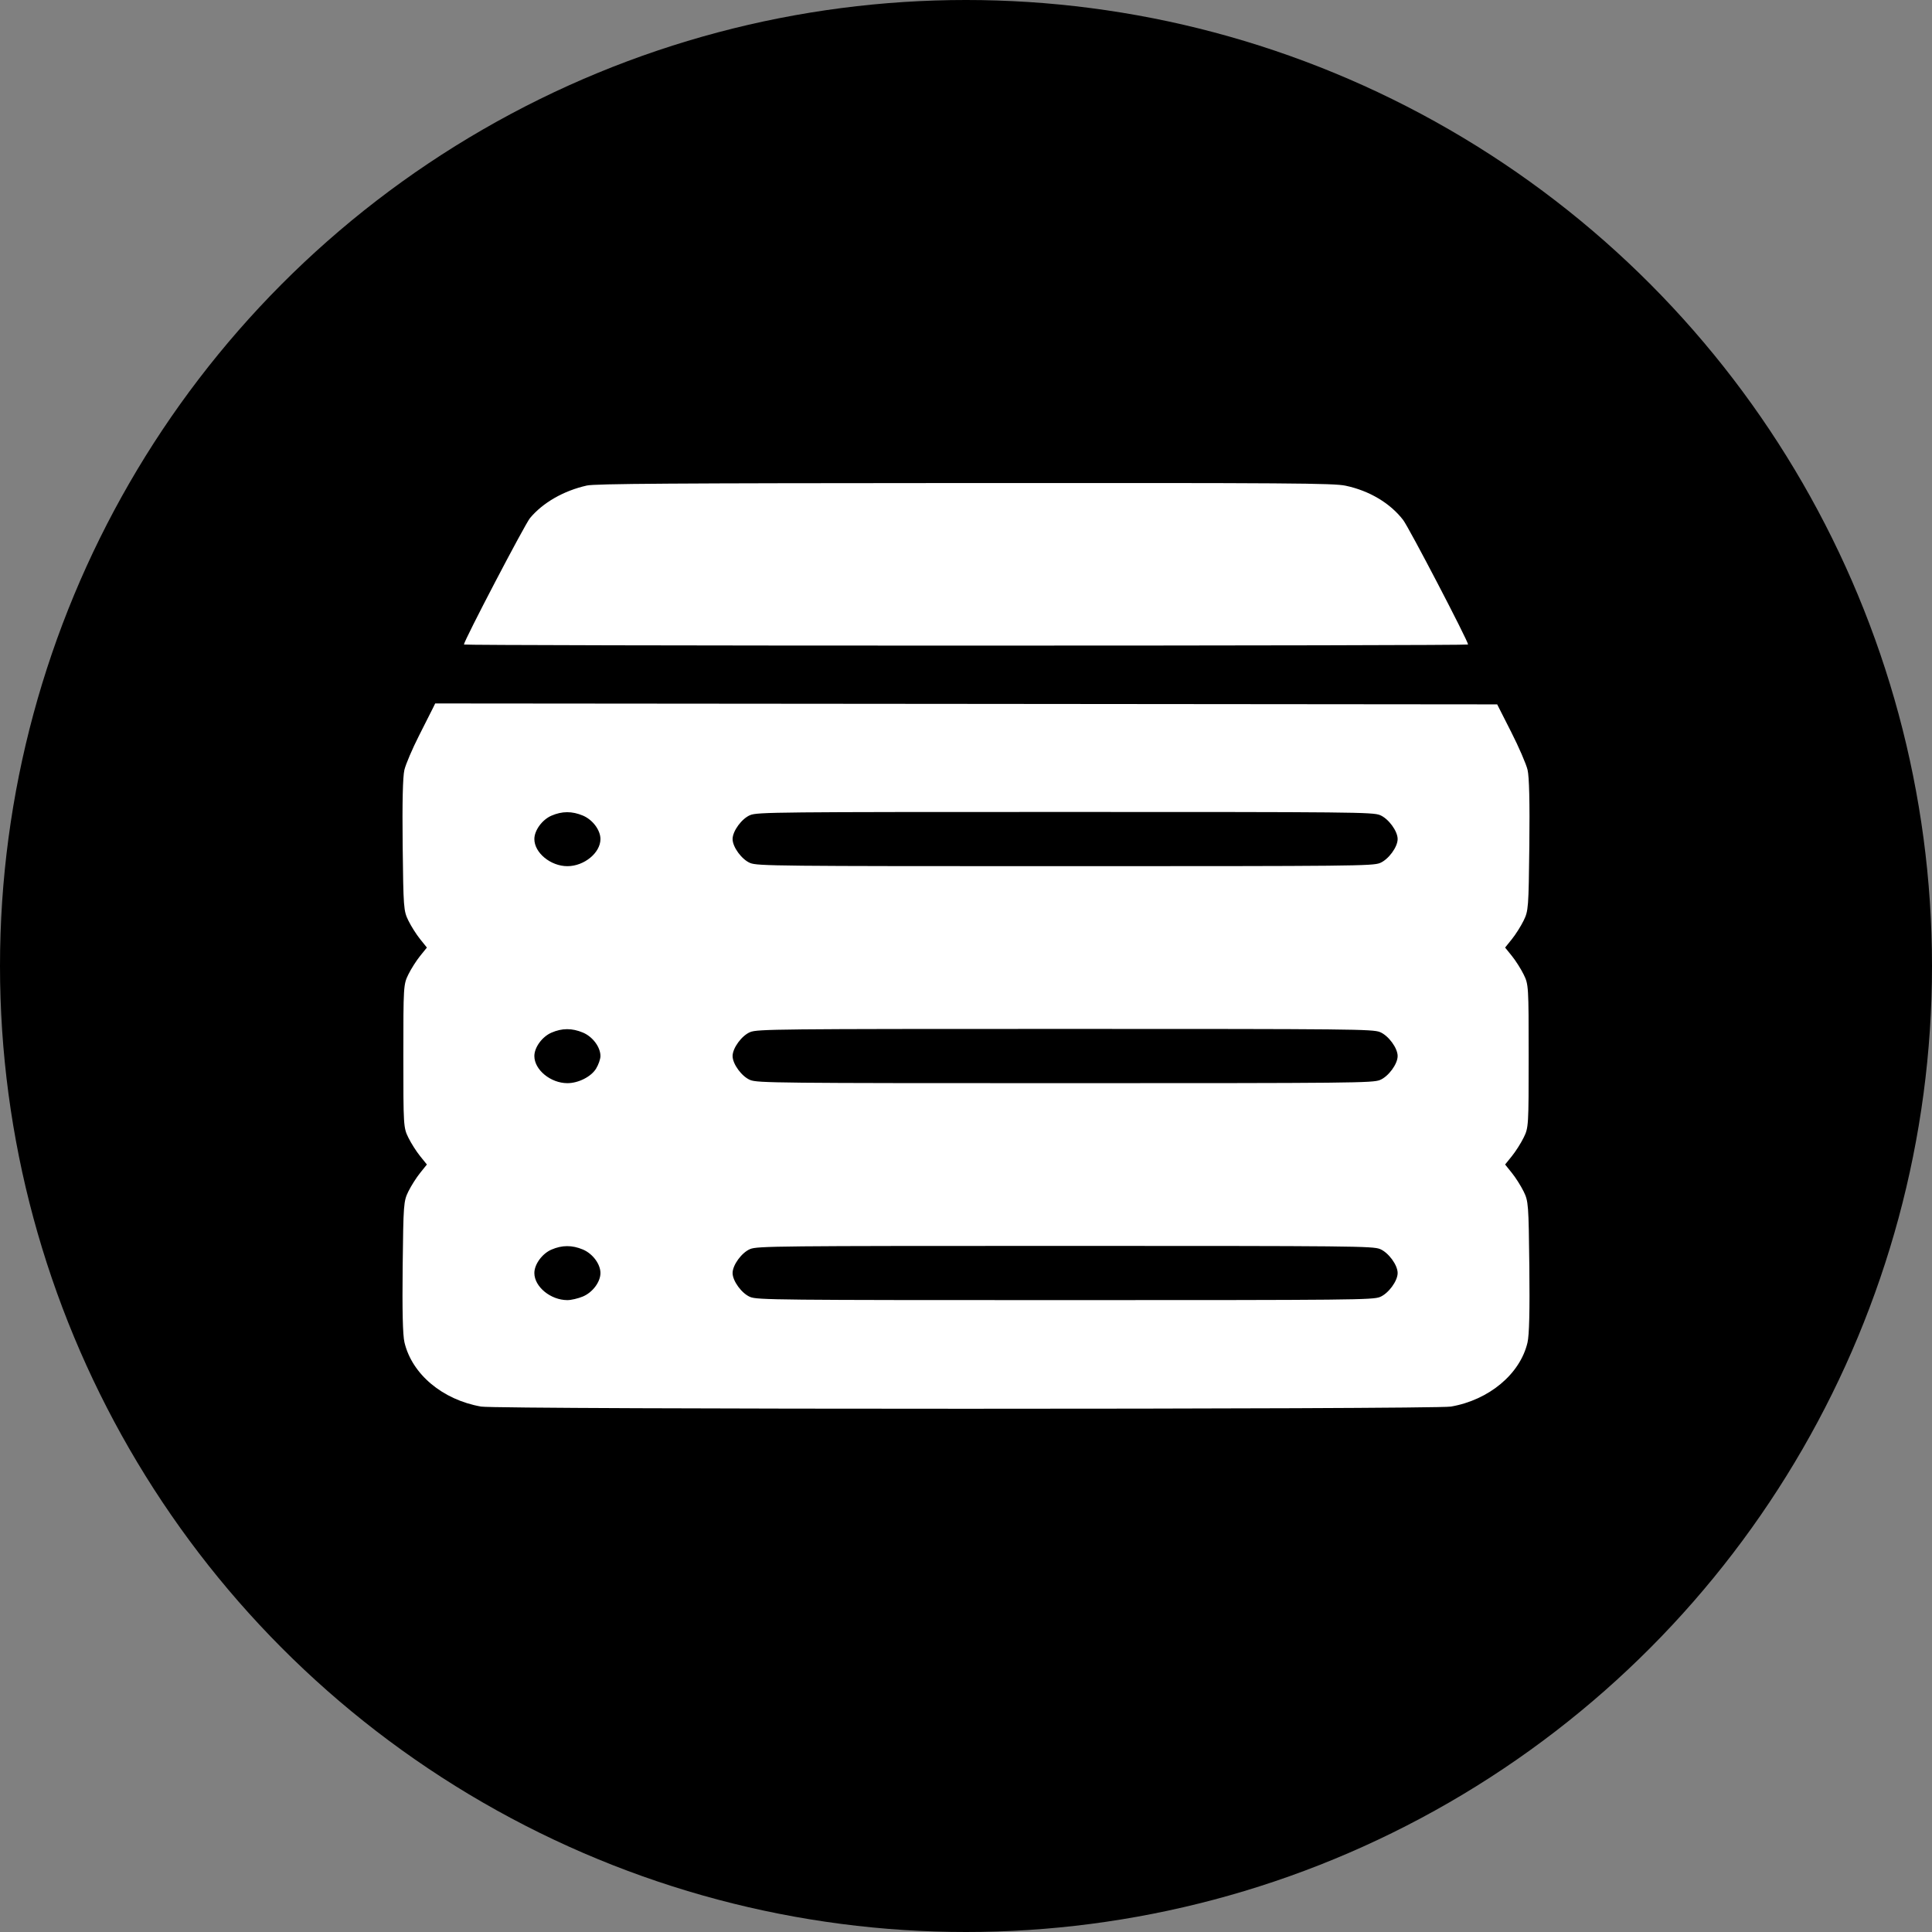 <svg width="48" height="48" viewBox="0 0 48 48" fill="none" xmlns="http://www.w3.org/2000/svg">
<rect x="0" y="0" width="48" height="48" fill="#808080" stroke="none"/>
<circle cx="24" cy="24" r="24" fill="black"/>
<path fill-rule="evenodd" clip-rule="evenodd" d="M14.579 12.063C14.003 12.193 13.491 12.486 13.169 12.87C13.041 13.023 11.526 15.921 11.526 16.013C11.526 16.028 17.139 16.04 24 16.04C30.861 16.04 36.474 16.028 36.474 16.013C36.474 15.924 35.003 13.102 34.86 12.918C34.537 12.499 34.019 12.191 33.43 12.067C33.13 12.004 32.102 11.997 23.965 12.001C16.688 12.004 14.784 12.017 14.579 12.063ZM10.763 17.578C10.736 17.634 10.578 17.947 10.411 18.275C10.245 18.602 10.081 18.986 10.047 19.128C10.007 19.299 9.992 19.935 10.004 21.003C10.022 22.559 10.027 22.63 10.146 22.872C10.214 23.011 10.345 23.218 10.438 23.333L10.606 23.542L10.438 23.75C10.345 23.865 10.213 24.072 10.145 24.211C10.024 24.458 10.021 24.497 10.021 26.237C10.021 27.977 10.024 28.016 10.145 28.263C10.213 28.402 10.345 28.609 10.438 28.724L10.606 28.932L10.438 29.141C10.345 29.256 10.214 29.463 10.146 29.601C10.027 29.843 10.022 29.914 10.004 31.47C9.992 32.562 10.006 33.173 10.049 33.352C10.237 34.143 10.994 34.777 11.952 34.946C12.362 35.018 35.632 35.018 36.048 34.946C36.993 34.783 37.767 34.137 37.95 33.357C37.994 33.174 38.008 32.57 37.996 31.47C37.978 29.914 37.973 29.843 37.854 29.601C37.786 29.463 37.655 29.256 37.562 29.141L37.394 28.932L37.562 28.724C37.655 28.609 37.787 28.402 37.855 28.263C37.977 28.016 37.979 27.977 37.979 26.237C37.979 24.497 37.977 24.458 37.855 24.211C37.787 24.072 37.655 23.865 37.562 23.75L37.394 23.542L37.562 23.333C37.655 23.218 37.786 23.011 37.854 22.872C37.973 22.63 37.978 22.559 37.996 21.003C38.008 19.93 37.993 19.299 37.952 19.127C37.919 18.985 37.735 18.56 37.544 18.184L37.197 17.5L24.004 17.488L10.812 17.477L10.763 17.578ZM14.482 20.263C14.724 20.365 14.918 20.623 14.918 20.846C14.918 21.188 14.513 21.52 14.097 21.52C13.681 21.52 13.276 21.188 13.276 20.846C13.276 20.63 13.47 20.365 13.701 20.265C13.965 20.151 14.212 20.15 14.482 20.263ZM34.286 20.251C34.495 20.337 34.724 20.647 34.724 20.846C34.724 21.045 34.495 21.355 34.286 21.441C34.106 21.515 33.619 21.52 26.462 21.52C19.305 21.52 18.818 21.515 18.638 21.441C18.429 21.355 18.201 21.045 18.201 20.846C18.201 20.647 18.429 20.337 18.638 20.251C18.818 20.177 19.305 20.173 26.462 20.173C33.619 20.173 34.106 20.177 34.286 20.251ZM14.482 25.654C14.724 25.755 14.918 26.014 14.918 26.237C14.918 26.313 14.868 26.455 14.808 26.552C14.684 26.752 14.369 26.911 14.097 26.911C13.681 26.911 13.276 26.579 13.276 26.237C13.276 26.021 13.47 25.756 13.701 25.656C13.965 25.541 14.212 25.541 14.482 25.654ZM34.286 25.642C34.495 25.728 34.724 26.038 34.724 26.237C34.724 26.436 34.495 26.746 34.286 26.832C34.106 26.906 33.619 26.911 26.462 26.911C19.305 26.911 18.818 26.906 18.638 26.832C18.429 26.746 18.201 26.436 18.201 26.237C18.201 26.038 18.429 25.728 18.638 25.642C18.818 25.568 19.305 25.563 26.462 25.563C33.619 25.563 34.106 25.568 34.286 25.642ZM14.482 31.044C14.724 31.146 14.918 31.405 14.918 31.628C14.918 31.85 14.724 32.109 14.482 32.211C14.363 32.261 14.19 32.301 14.097 32.301C13.681 32.301 13.276 31.969 13.276 31.628C13.276 31.411 13.47 31.146 13.701 31.046C13.965 30.932 14.212 30.931 14.482 31.044ZM34.286 31.032C34.495 31.118 34.724 31.428 34.724 31.628C34.724 31.826 34.495 32.137 34.286 32.223C34.106 32.296 33.619 32.301 26.462 32.301C19.305 32.301 18.818 32.296 18.638 32.223C18.429 32.137 18.201 31.826 18.201 31.628C18.201 31.428 18.429 31.118 18.638 31.032C18.818 30.959 19.305 30.954 26.462 30.954C33.619 30.954 34.106 30.959 34.286 31.032Z" fill="white"/>
</svg>
